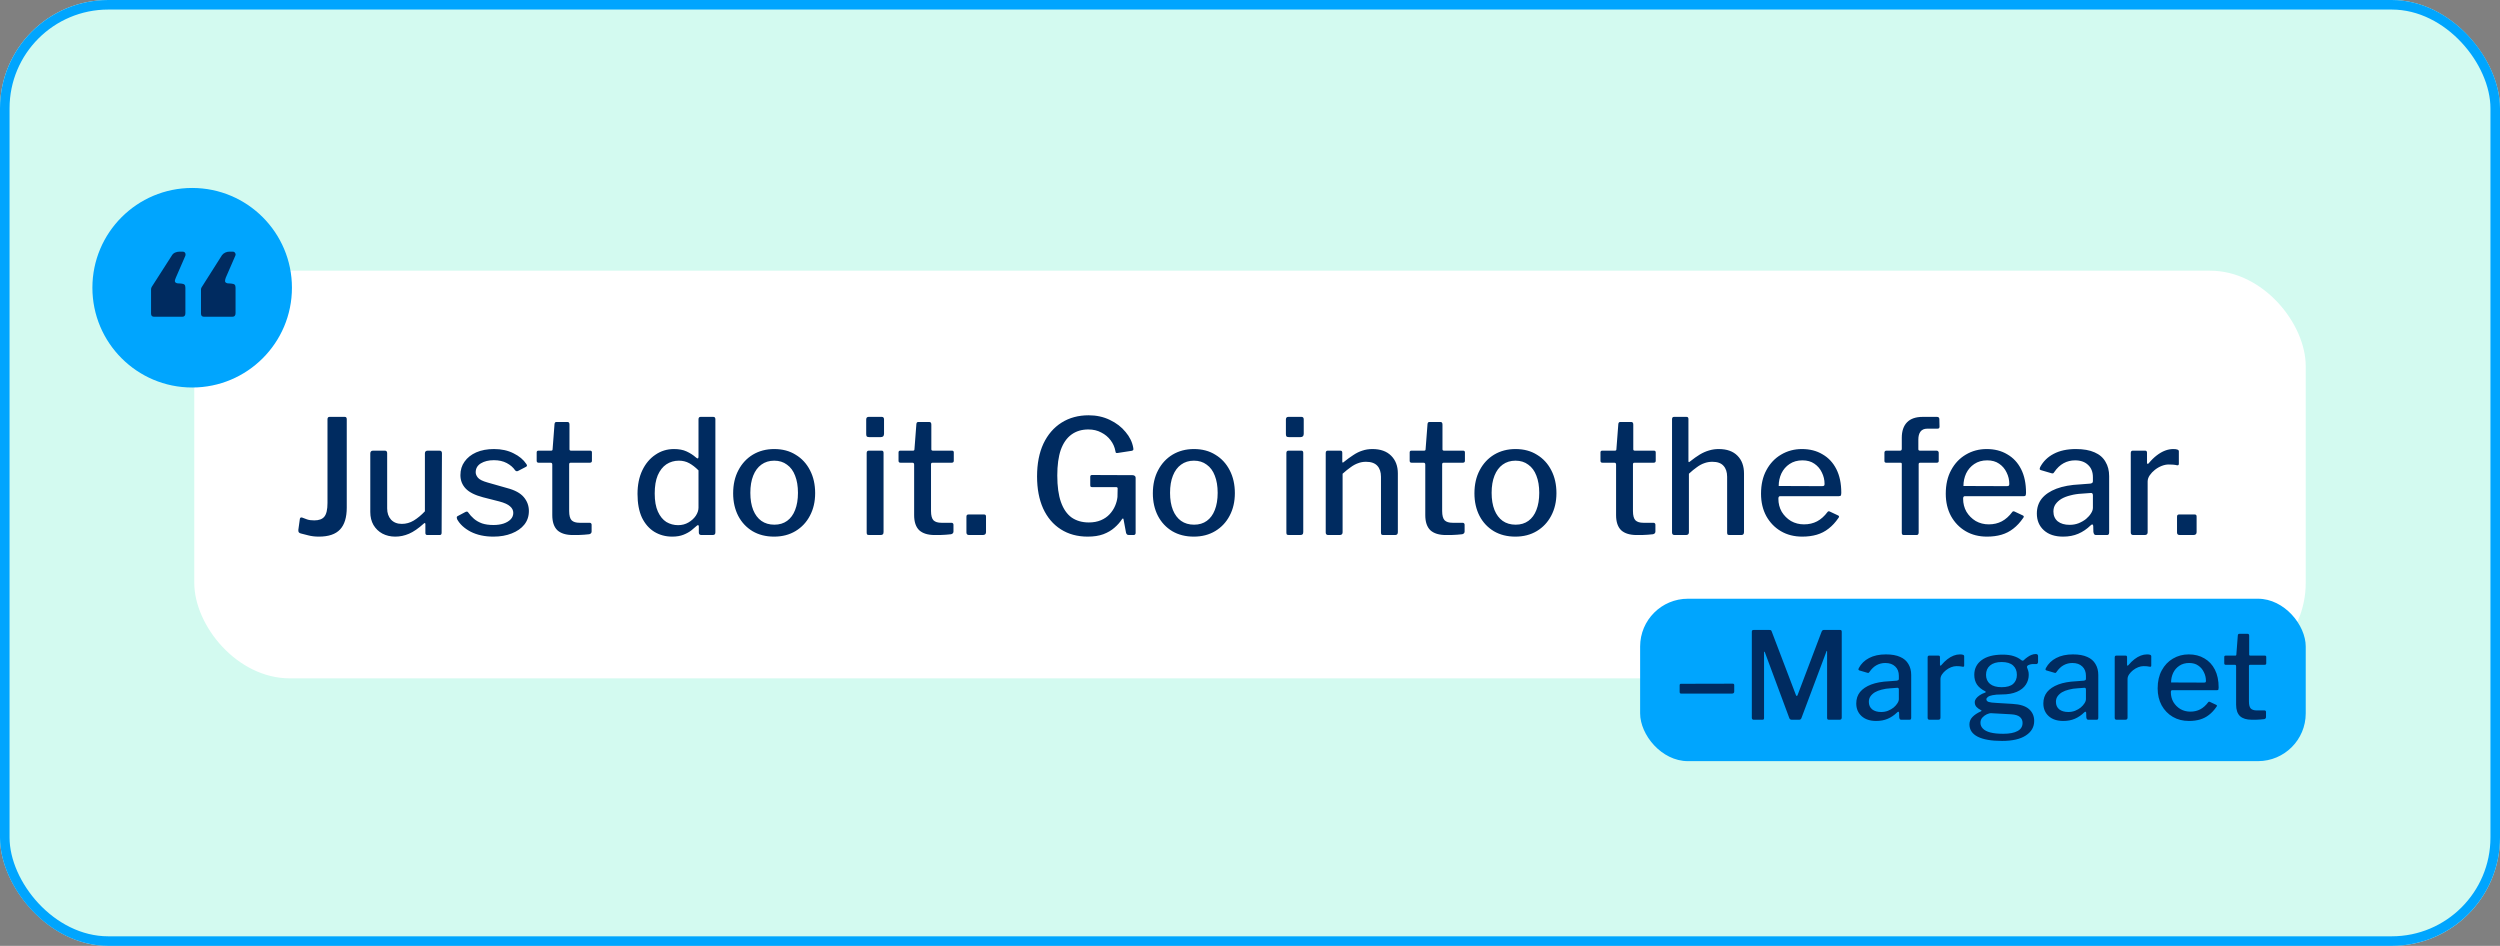 <svg width="785" height="297" viewBox="0 0 785 297" fill="none" xmlns="http://www.w3.org/2000/svg">
<rect x="0" y="0" width="785" height="297" fill="#808080" stroke="none"/>
<g clip-path="url(#clip0_2925_353)">
<rect width="785" height="297" rx="34" fill="#D3FAF0"/>
<rect x="61" y="85" width="663" height="128" rx="30" fill="white"/>
<path d="M108.881 159.4C108.881 162.467 108.181 164.75 106.781 166.25C105.381 167.75 103.165 168.5 100.131 168.5C98.898 168.5 97.781 168.367 96.781 168.1C95.781 167.867 94.998 167.667 94.431 167.5C94.165 167.433 93.965 167.317 93.831 167.15C93.698 166.983 93.648 166.717 93.681 166.35L94.131 163.1C94.165 162.6 94.398 162.4 94.831 162.5C95.331 162.667 95.865 162.867 96.431 163.1C96.998 163.3 97.748 163.4 98.681 163.4C100.148 163.4 101.198 163.017 101.831 162.25C102.498 161.45 102.831 160.017 102.831 157.95V131.65C102.831 131.15 103.048 130.9 103.481 130.9H108.281C108.681 130.9 108.881 131.15 108.881 131.65V159.4ZM126.169 164.5C127.503 164.5 128.753 164.15 129.919 163.45C131.119 162.717 132.286 161.75 133.419 160.55V142.35C133.419 141.783 133.736 141.5 134.369 141.5H137.969C138.503 141.5 138.769 141.767 138.769 142.3L138.669 167.3C138.669 167.767 138.469 168 138.069 168H134.169C133.769 168 133.569 167.783 133.569 167.35V164.55C133.569 164.383 133.519 164.283 133.419 164.25C133.353 164.183 133.236 164.233 133.069 164.4C131.369 165.933 129.819 167 128.419 167.6C127.019 168.2 125.586 168.5 124.119 168.5C122.619 168.5 121.269 168.183 120.069 167.55C118.903 166.917 117.969 166.017 117.269 164.85C116.603 163.683 116.269 162.317 116.269 160.75V142.4C116.269 141.8 116.569 141.5 117.169 141.5H120.819C121.319 141.5 121.569 141.767 121.569 142.3V159.65C121.569 161.083 121.969 162.25 122.769 163.15C123.603 164.05 124.736 164.5 126.169 164.5ZM161.77 147.7C161.136 146.767 160.253 146 159.12 145.4C157.986 144.8 156.636 144.5 155.07 144.5C153.436 144.5 152.07 144.833 150.97 145.5C149.903 146.167 149.37 147.1 149.37 148.3C149.37 148.867 149.603 149.433 150.07 150C150.536 150.567 151.536 151.067 153.07 151.5L159.22 153.25C161.653 153.883 163.403 154.833 164.47 156.1C165.536 157.367 166.07 158.817 166.07 160.45C166.07 162.117 165.586 163.55 164.62 164.75C163.686 165.917 162.37 166.833 160.67 167.5C159.003 168.167 157.086 168.5 154.92 168.5C152.186 168.5 149.803 167.983 147.77 166.95C145.77 165.883 144.353 164.567 143.52 163C143.453 162.8 143.42 162.633 143.42 162.5C143.42 162.333 143.486 162.2 143.62 162.1L146.07 160.8C146.303 160.667 146.486 160.617 146.62 160.65C146.786 160.65 146.903 160.717 146.97 160.85C147.503 161.617 148.12 162.3 148.82 162.9C149.52 163.5 150.37 163.983 151.37 164.35C152.37 164.683 153.57 164.85 154.97 164.85C156.136 164.85 157.186 164.7 158.12 164.4C159.086 164.067 159.836 163.617 160.37 163.05C160.903 162.483 161.17 161.817 161.17 161.05C161.17 160.25 160.836 159.567 160.17 159C159.536 158.4 158.403 157.883 156.77 157.45L151.67 156.15C149.136 155.483 147.32 154.567 146.22 153.4C145.12 152.233 144.57 150.833 144.57 149.2C144.57 147.567 145.003 146.15 145.87 144.95C146.736 143.717 147.953 142.75 149.52 142.05C151.12 141.35 152.986 141 155.12 141C157.453 141 159.503 141.45 161.27 142.35C163.036 143.217 164.37 144.333 165.27 145.7C165.37 145.833 165.436 145.983 165.47 146.15C165.503 146.283 165.42 146.417 165.22 146.55L162.62 147.9C162.486 147.967 162.336 147.983 162.17 147.95C162.036 147.917 161.903 147.833 161.77 147.7ZM179.166 145.3C178.866 145.3 178.716 145.467 178.716 145.8V160.45C178.716 161.883 178.983 162.867 179.516 163.4C180.05 163.9 180.866 164.15 181.966 164.15H185.166C185.366 164.15 185.516 164.217 185.616 164.35C185.716 164.45 185.766 164.583 185.766 164.75V166.9C185.766 167.333 185.516 167.617 185.016 167.75C184.583 167.817 184.05 167.867 183.416 167.9C182.783 167.933 182.15 167.967 181.516 168C180.916 168 180.383 168 179.916 168C177.75 168 176.116 167.5 175.016 166.5C173.95 165.467 173.416 163.883 173.416 161.75V145.9C173.416 145.5 173.25 145.3 172.916 145.3H169.166C168.733 145.3 168.516 145.1 168.516 144.7V142.05C168.516 141.683 168.716 141.5 169.116 141.5H173.116C173.383 141.5 173.516 141.35 173.516 141.05L174.116 133.2C174.15 132.733 174.35 132.5 174.716 132.5H178.166C178.6 132.5 178.816 132.767 178.816 133.3V141.05C178.816 141.35 178.966 141.5 179.266 141.5H185.266C185.666 141.5 185.866 141.683 185.866 142.05V144.7C185.866 145.1 185.633 145.3 185.166 145.3H179.166ZM220.23 168C219.997 168 219.797 167.933 219.63 167.8C219.497 167.667 219.43 167.467 219.43 167.2V165.3C219.43 165.067 219.364 164.933 219.23 164.9C219.097 164.867 218.947 164.933 218.78 165.1C218.347 165.5 217.797 165.967 217.13 166.5C216.464 167.033 215.63 167.5 214.63 167.9C213.63 168.3 212.447 168.5 211.08 168.5C209.014 168.5 207.147 168 205.48 167C203.847 166 202.547 164.517 201.58 162.55C200.647 160.55 200.18 158.067 200.18 155.1C200.18 152.267 200.68 149.8 201.68 147.7C202.68 145.6 204.047 143.967 205.78 142.8C207.514 141.6 209.464 141 211.63 141C213.197 141 214.514 141.25 215.58 141.75C216.68 142.25 217.664 142.883 218.53 143.65C218.797 143.883 218.997 143.983 219.13 143.95C219.264 143.883 219.33 143.667 219.33 143.3V131.65C219.33 131.15 219.547 130.9 219.98 130.9H223.98C224.414 130.9 224.63 131.15 224.63 131.65V167.15C224.63 167.45 224.564 167.667 224.43 167.8C224.297 167.933 224.047 168 223.68 168H220.23ZM219.33 147.7C218.364 146.733 217.397 145.983 216.43 145.45C215.464 144.917 214.38 144.65 213.18 144.65C211.714 144.65 210.397 145.033 209.23 145.8C208.097 146.567 207.197 147.717 206.53 149.25C205.897 150.75 205.58 152.65 205.58 154.95C205.58 157.283 205.914 159.183 206.58 160.65C207.247 162.117 208.13 163.2 209.23 163.9C210.364 164.567 211.597 164.9 212.93 164.9C214.13 164.9 215.214 164.617 216.18 164.05C217.147 163.483 217.914 162.783 218.48 161.95C219.047 161.083 219.33 160.233 219.33 159.4V147.7ZM243.058 168.5C240.492 168.5 238.242 167.933 236.308 166.8C234.375 165.633 232.875 164.033 231.808 162C230.742 159.933 230.208 157.567 230.208 154.9C230.208 152.133 230.758 149.717 231.858 147.65C232.958 145.55 234.475 143.917 236.408 142.75C238.375 141.583 240.608 141 243.108 141C245.708 141 247.958 141.6 249.858 142.8C251.792 143.967 253.292 145.6 254.358 147.7C255.425 149.767 255.958 152.15 255.958 154.85C255.958 157.517 255.408 159.883 254.308 161.95C253.242 163.983 251.742 165.583 249.808 166.75C247.875 167.917 245.625 168.5 243.058 168.5ZM243.158 164.75C244.725 164.75 246.058 164.35 247.158 163.55C248.258 162.75 249.092 161.617 249.658 160.15C250.258 158.65 250.558 156.85 250.558 154.75C250.558 152.65 250.258 150.85 249.658 149.35C249.092 147.85 248.242 146.7 247.108 145.9C246.008 145.067 244.675 144.65 243.108 144.65C241.542 144.65 240.192 145.067 239.058 145.9C237.958 146.7 237.108 147.85 236.508 149.35C235.908 150.85 235.608 152.65 235.608 154.75C235.608 156.85 235.908 158.65 236.508 160.15C237.108 161.617 237.958 162.75 239.058 163.55C240.192 164.35 241.558 164.75 243.158 164.75ZM277.436 167.05C277.436 167.417 277.352 167.667 277.186 167.8C277.052 167.933 276.802 168 276.436 168H273.036C272.669 168 272.419 167.95 272.286 167.85C272.186 167.717 272.136 167.5 272.136 167.2V142.25C272.136 141.75 272.369 141.5 272.836 141.5H276.836C277.236 141.5 277.436 141.733 277.436 142.2V167.05ZM277.586 136.2C277.586 136.9 277.252 137.25 276.586 137.25H272.886C272.519 137.25 272.269 137.167 272.136 137C272.036 136.833 271.986 136.6 271.986 136.3V131.75C271.986 131.183 272.236 130.9 272.736 130.9H276.886C277.352 130.9 277.586 131.167 277.586 131.7V136.2ZM292.789 145.3C292.489 145.3 292.339 145.467 292.339 145.8V160.45C292.339 161.883 292.606 162.867 293.139 163.4C293.673 163.9 294.489 164.15 295.589 164.15H298.789C298.989 164.15 299.139 164.217 299.239 164.35C299.339 164.45 299.389 164.583 299.389 164.75V166.9C299.389 167.333 299.139 167.617 298.639 167.75C298.206 167.817 297.673 167.867 297.039 167.9C296.406 167.933 295.773 167.967 295.139 168C294.539 168 294.006 168 293.539 168C291.373 168 289.739 167.5 288.639 166.5C287.573 165.467 287.039 163.883 287.039 161.75V145.9C287.039 145.5 286.873 145.3 286.539 145.3H282.789C282.356 145.3 282.139 145.1 282.139 144.7V142.05C282.139 141.683 282.339 141.5 282.739 141.5H286.739C287.006 141.5 287.139 141.35 287.139 141.05L287.739 133.2C287.773 132.733 287.973 132.5 288.339 132.5H291.789C292.223 132.5 292.439 132.767 292.439 133.3V141.05C292.439 141.35 292.589 141.5 292.889 141.5H298.889C299.289 141.5 299.489 141.683 299.489 142.05V144.7C299.489 145.1 299.256 145.3 298.789 145.3H292.789ZM309.608 167.1C309.608 167.7 309.258 168 308.558 168H304.308C303.741 168 303.458 167.733 303.458 167.2V162.25C303.458 161.783 303.658 161.55 304.058 161.55H309.058C309.424 161.55 309.608 161.767 309.608 162.2V167.1ZM341.537 168.5C338.304 168.5 335.487 167.733 333.087 166.2C330.687 164.667 328.837 162.483 327.537 159.65C326.271 156.817 325.637 153.467 325.637 149.6C325.637 145.6 326.304 142.167 327.637 139.3C329.004 136.433 330.904 134.233 333.337 132.7C335.771 131.167 338.604 130.4 341.837 130.4C344.271 130.4 346.487 130.883 348.487 131.85C350.521 132.817 352.171 134.083 353.437 135.65C354.737 137.183 355.537 138.833 355.837 140.6C355.904 140.933 355.904 141.167 355.837 141.3C355.771 141.4 355.621 141.483 355.387 141.55L350.837 142.25C350.637 142.283 350.487 142.25 350.387 142.15C350.321 142.05 350.271 141.883 350.237 141.65C350.004 140.383 349.504 139.25 348.737 138.25C347.971 137.217 346.987 136.4 345.787 135.8C344.621 135.167 343.271 134.85 341.737 134.85C339.671 134.85 337.904 135.383 336.437 136.45C334.971 137.517 333.854 139.117 333.087 141.25C332.354 143.383 331.987 146.067 331.987 149.3C331.987 152.7 332.371 155.483 333.137 157.65C333.904 159.817 335.021 161.433 336.487 162.5C337.987 163.533 339.787 164.05 341.887 164.05C343.321 164.05 344.587 163.817 345.687 163.35C346.787 162.883 347.704 162.25 348.437 161.45C349.171 160.65 349.737 159.783 350.137 158.85C350.537 157.917 350.787 156.983 350.887 156.05L350.937 153.55C351.004 153.15 350.837 152.95 350.437 152.95H342.937C342.737 152.95 342.587 152.917 342.487 152.85C342.387 152.75 342.337 152.583 342.337 152.35V149.7C342.337 149.333 342.521 149.15 342.887 149.15L355.587 149.2C355.921 149.2 356.171 149.283 356.337 149.45C356.504 149.583 356.587 149.767 356.587 150V167.35C356.587 167.583 356.521 167.75 356.387 167.85C356.287 167.95 356.137 168 355.937 168H354.637C354.404 168 354.187 167.967 353.987 167.9C353.821 167.8 353.687 167.617 353.587 167.35L352.787 163.05C352.754 162.883 352.687 162.8 352.587 162.8C352.521 162.8 352.421 162.883 352.287 163.05C351.687 163.983 350.904 164.867 349.937 165.7C349.004 166.533 347.837 167.217 346.437 167.75C345.071 168.25 343.437 168.5 341.537 168.5ZM374.846 168.5C372.279 168.5 370.029 167.933 368.096 166.8C366.162 165.633 364.662 164.033 363.596 162C362.529 159.933 361.996 157.567 361.996 154.9C361.996 152.133 362.546 149.717 363.646 147.65C364.746 145.55 366.262 143.917 368.196 142.75C370.162 141.583 372.396 141 374.896 141C377.496 141 379.746 141.6 381.646 142.8C383.579 143.967 385.079 145.6 386.146 147.7C387.212 149.767 387.746 152.15 387.746 154.85C387.746 157.517 387.196 159.883 386.096 161.95C385.029 163.983 383.529 165.583 381.596 166.75C379.662 167.917 377.412 168.5 374.846 168.5ZM374.946 164.75C376.512 164.75 377.846 164.35 378.946 163.55C380.046 162.75 380.879 161.617 381.446 160.15C382.046 158.65 382.346 156.85 382.346 154.75C382.346 152.65 382.046 150.85 381.446 149.35C380.879 147.85 380.029 146.7 378.896 145.9C377.796 145.067 376.462 144.65 374.896 144.65C373.329 144.65 371.979 145.067 370.846 145.9C369.746 146.7 368.896 147.85 368.296 149.35C367.696 150.85 367.396 152.65 367.396 154.75C367.396 156.85 367.696 158.65 368.296 160.15C368.896 161.617 369.746 162.75 370.846 163.55C371.979 164.35 373.346 164.75 374.946 164.75ZM409.223 167.05C409.223 167.417 409.14 167.667 408.973 167.8C408.84 167.933 408.59 168 408.223 168H404.823C404.456 168 404.206 167.95 404.073 167.85C403.973 167.717 403.923 167.5 403.923 167.2V142.25C403.923 141.75 404.156 141.5 404.623 141.5H408.623C409.023 141.5 409.223 141.733 409.223 142.2V167.05ZM409.373 136.2C409.373 136.9 409.04 137.25 408.373 137.25H404.673C404.306 137.25 404.056 137.167 403.923 137C403.823 136.833 403.773 136.6 403.773 136.3V131.75C403.773 131.183 404.023 130.9 404.523 130.9H408.673C409.14 130.9 409.373 131.167 409.373 131.7V136.2ZM417.076 168C416.543 168 416.276 167.733 416.276 167.2V142.25C416.276 141.75 416.493 141.5 416.926 141.5H420.876C421.276 141.5 421.476 141.717 421.476 142.15V144.9C421.476 145.067 421.51 145.183 421.576 145.25C421.676 145.283 421.81 145.217 421.976 145.05C423.01 144.217 423.993 143.5 424.926 142.9C425.86 142.267 426.81 141.8 427.776 141.5C428.743 141.167 429.793 141 430.926 141C433.46 141 435.426 141.7 436.826 143.1C438.226 144.5 438.926 146.35 438.926 148.65V167.1C438.926 167.7 438.643 168 438.076 168H434.376C434.11 168 433.91 167.95 433.776 167.85C433.676 167.717 433.626 167.5 433.626 167.2V149.7C433.626 148.233 433.243 147.083 432.476 146.25C431.71 145.417 430.526 145 428.926 145C428.026 145 427.193 145.15 426.426 145.45C425.66 145.717 424.893 146.133 424.126 146.7C423.36 147.233 422.51 147.917 421.576 148.75V167.15C421.576 167.717 421.26 168 420.626 168H417.076ZM453.287 145.3C452.987 145.3 452.837 145.467 452.837 145.8V160.45C452.837 161.883 453.104 162.867 453.637 163.4C454.171 163.9 454.987 164.15 456.087 164.15H459.287C459.487 164.15 459.637 164.217 459.737 164.35C459.837 164.45 459.887 164.583 459.887 164.75V166.9C459.887 167.333 459.637 167.617 459.137 167.75C458.704 167.817 458.171 167.867 457.537 167.9C456.904 167.933 456.271 167.967 455.637 168C455.037 168 454.504 168 454.037 168C451.871 168 450.237 167.5 449.137 166.5C448.071 165.467 447.537 163.883 447.537 161.75V145.9C447.537 145.5 447.371 145.3 447.037 145.3H443.287C442.854 145.3 442.637 145.1 442.637 144.7V142.05C442.637 141.683 442.837 141.5 443.237 141.5H447.237C447.504 141.5 447.637 141.35 447.637 141.05L448.237 133.2C448.271 132.733 448.471 132.5 448.837 132.5H452.287C452.721 132.5 452.937 132.767 452.937 133.3V141.05C452.937 141.35 453.087 141.5 453.387 141.5H459.387C459.787 141.5 459.987 141.683 459.987 142.05V144.7C459.987 145.1 459.754 145.3 459.287 145.3H453.287ZM475.822 168.5C473.255 168.5 471.005 167.933 469.072 166.8C467.139 165.633 465.639 164.033 464.572 162C463.505 159.933 462.972 157.567 462.972 154.9C462.972 152.133 463.522 149.717 464.622 147.65C465.722 145.55 467.239 143.917 469.172 142.75C471.139 141.583 473.372 141 475.872 141C478.472 141 480.722 141.6 482.622 142.8C484.555 143.967 486.055 145.6 487.122 147.7C488.189 149.767 488.722 152.15 488.722 154.85C488.722 157.517 488.172 159.883 487.072 161.95C486.005 163.983 484.505 165.583 482.572 166.75C480.639 167.917 478.389 168.5 475.822 168.5ZM475.922 164.75C477.489 164.75 478.822 164.35 479.922 163.55C481.022 162.75 481.855 161.617 482.422 160.15C483.022 158.65 483.322 156.85 483.322 154.75C483.322 152.65 483.022 150.85 482.422 149.35C481.855 147.85 481.005 146.7 479.872 145.9C478.772 145.067 477.439 144.65 475.872 144.65C474.305 144.65 472.955 145.067 471.822 145.9C470.722 146.7 469.872 147.85 469.272 149.35C468.672 150.85 468.372 152.65 468.372 154.75C468.372 156.85 468.672 158.65 469.272 160.15C469.872 161.617 470.722 162.75 471.822 163.55C472.955 164.35 474.322 164.75 475.922 164.75ZM513.199 145.3C512.899 145.3 512.749 145.467 512.749 145.8V160.45C512.749 161.883 513.016 162.867 513.549 163.4C514.083 163.9 514.899 164.15 515.999 164.15H519.199C519.399 164.15 519.549 164.217 519.649 164.35C519.749 164.45 519.799 164.583 519.799 164.75V166.9C519.799 167.333 519.549 167.617 519.049 167.75C518.616 167.817 518.083 167.867 517.449 167.9C516.816 167.933 516.183 167.967 515.549 168C514.949 168 514.416 168 513.949 168C511.783 168 510.149 167.5 509.049 166.5C507.983 165.467 507.449 163.883 507.449 161.75V145.9C507.449 145.5 507.283 145.3 506.949 145.3H503.199C502.766 145.3 502.549 145.1 502.549 144.7V142.05C502.549 141.683 502.749 141.5 503.149 141.5H507.149C507.416 141.5 507.549 141.35 507.549 141.05L508.149 133.2C508.183 132.733 508.383 132.5 508.749 132.5H512.199C512.633 132.5 512.849 132.767 512.849 133.3V141.05C512.849 141.35 512.999 141.5 513.299 141.5H519.299C519.699 141.5 519.899 141.683 519.899 142.05V144.7C519.899 145.1 519.666 145.3 519.199 145.3H513.199ZM525.818 168C525.284 168 525.018 167.733 525.018 167.2V131.65C525.018 131.15 525.218 130.9 525.618 130.9H529.568C529.968 130.9 530.168 131.117 530.168 131.55V144.75C530.168 144.917 530.201 145.033 530.268 145.1C530.368 145.133 530.501 145.067 530.668 144.9C531.801 144 532.834 143.267 533.768 142.7C534.734 142.133 535.684 141.717 536.618 141.45C537.584 141.15 538.601 141 539.668 141C542.234 141 544.201 141.7 545.568 143.1C546.934 144.467 547.618 146.333 547.618 148.7V167.1C547.618 167.7 547.334 168 546.768 168H543.068C542.801 168 542.601 167.95 542.468 167.85C542.368 167.717 542.318 167.5 542.318 167.2V149.7C542.318 148.233 541.934 147.083 541.168 146.25C540.434 145.417 539.268 145 537.668 145C536.768 145 535.918 145.15 535.118 145.45C534.351 145.717 533.584 146.133 532.818 146.7C532.051 147.233 531.218 147.917 530.318 148.75V167.15C530.318 167.717 530.001 168 529.368 168H525.818ZM558.412 156.6C558.412 158.1 558.762 159.467 559.462 160.7C560.196 161.9 561.162 162.867 562.362 163.6C563.596 164.3 564.962 164.65 566.462 164.65C567.996 164.65 569.362 164.333 570.562 163.7C571.762 163.067 572.862 162.083 573.862 160.75C573.962 160.617 574.062 160.55 574.162 160.55C574.262 160.517 574.412 160.55 574.612 160.65L577.162 161.85C577.529 162.017 577.562 162.283 577.262 162.65C576.329 164.017 575.296 165.133 574.162 166C573.062 166.867 571.829 167.5 570.462 167.9C569.096 168.3 567.579 168.5 565.912 168.5C563.379 168.5 561.146 167.933 559.212 166.8C557.279 165.667 555.746 164.083 554.612 162.05C553.512 160.017 552.962 157.683 552.962 155.05C552.962 152.15 553.529 149.667 554.662 147.6C555.796 145.5 557.329 143.883 559.262 142.75C561.229 141.583 563.412 141 565.812 141C568.279 141 570.429 141.55 572.262 142.65C574.129 143.717 575.579 145.267 576.612 147.3C577.646 149.333 578.162 151.8 578.162 154.7C578.162 155 578.129 155.267 578.062 155.5C577.996 155.7 577.779 155.8 577.412 155.8H558.912C558.746 155.8 558.612 155.883 558.512 156.05C558.446 156.183 558.412 156.367 558.412 156.6ZM572.062 152.65C572.429 152.65 572.662 152.6 572.762 152.5C572.862 152.4 572.912 152.217 572.912 151.95C572.912 150.683 572.629 149.483 572.062 148.35C571.529 147.217 570.746 146.3 569.712 145.6C568.712 144.9 567.462 144.55 565.962 144.55C564.396 144.55 563.046 144.933 561.912 145.7C560.812 146.433 559.962 147.417 559.362 148.65C558.796 149.883 558.512 151.2 558.512 152.6L572.062 152.65ZM608.06 141.5C608.293 141.5 608.46 141.567 608.56 141.7C608.693 141.8 608.76 141.95 608.76 142.15V144.75C608.76 145.117 608.543 145.3 608.11 145.3H602.91C602.61 145.3 602.46 145.45 602.46 145.75V167.2C602.46 167.733 602.243 168 601.81 168H597.76C597.36 168 597.16 167.767 597.16 167.3V145.7C597.16 145.433 597.043 145.3 596.81 145.3H592.31C591.91 145.3 591.71 145.117 591.71 144.75V142.15C591.71 141.95 591.76 141.8 591.86 141.7C591.96 141.567 592.126 141.5 592.36 141.5H596.66C596.993 141.5 597.16 141.3 597.16 140.9V137.45C597.16 135.35 597.71 133.733 598.81 132.6C599.91 131.467 601.56 130.9 603.76 130.9H608.21C608.71 130.9 608.96 131.15 608.96 131.65L609.01 134C609.01 134.167 608.96 134.317 608.86 134.45C608.76 134.55 608.593 134.6 608.36 134.6H605.16C604.193 134.6 603.476 134.917 603.01 135.55C602.576 136.15 602.36 136.967 602.36 138V141.05C602.36 141.35 602.526 141.5 602.86 141.5H608.06ZM616.42 156.6C616.42 158.1 616.77 159.467 617.47 160.7C618.203 161.9 619.17 162.867 620.37 163.6C621.603 164.3 622.97 164.65 624.47 164.65C626.003 164.65 627.37 164.333 628.57 163.7C629.77 163.067 630.87 162.083 631.87 160.75C631.97 160.617 632.07 160.55 632.17 160.55C632.27 160.517 632.42 160.55 632.62 160.65L635.17 161.85C635.537 162.017 635.57 162.283 635.27 162.65C634.337 164.017 633.303 165.133 632.17 166C631.07 166.867 629.837 167.5 628.47 167.9C627.103 168.3 625.587 168.5 623.92 168.5C621.387 168.5 619.153 167.933 617.22 166.8C615.287 165.667 613.753 164.083 612.62 162.05C611.52 160.017 610.97 157.683 610.97 155.05C610.97 152.15 611.537 149.667 612.67 147.6C613.803 145.5 615.337 143.883 617.27 142.75C619.237 141.583 621.42 141 623.82 141C626.287 141 628.437 141.55 630.27 142.65C632.137 143.717 633.587 145.267 634.62 147.3C635.653 149.333 636.17 151.8 636.17 154.7C636.17 155 636.137 155.267 636.07 155.5C636.003 155.7 635.787 155.8 635.42 155.8H616.92C616.753 155.8 616.62 155.883 616.52 156.05C616.453 156.183 616.42 156.367 616.42 156.6ZM630.07 152.65C630.437 152.65 630.67 152.6 630.77 152.5C630.87 152.4 630.92 152.217 630.92 151.95C630.92 150.683 630.637 149.483 630.07 148.35C629.537 147.217 628.753 146.3 627.72 145.6C626.72 144.9 625.47 144.55 623.97 144.55C622.403 144.55 621.053 144.933 619.92 145.7C618.82 146.433 617.97 147.417 617.37 148.65C616.803 149.883 616.52 151.2 616.52 152.6L630.07 152.65ZM656.422 165C655.255 166.133 653.972 167 652.572 167.6C651.172 168.2 649.588 168.5 647.822 168.5C645.255 168.5 643.238 167.833 641.772 166.5C640.305 165.167 639.572 163.417 639.572 161.25C639.572 159.417 640.088 157.85 641.122 156.55C642.188 155.25 643.722 154.217 645.722 153.45C647.755 152.683 650.222 152.233 653.122 152.1L656.372 151.85C656.572 151.817 656.755 151.75 656.922 151.65C657.088 151.55 657.172 151.367 657.172 151.1V149.85C657.172 148.217 656.672 146.933 655.672 146C654.672 145.033 653.305 144.55 651.572 144.55C650.272 144.55 649.072 144.85 647.972 145.45C646.872 146.05 645.888 146.983 645.022 148.25C644.922 148.417 644.822 148.533 644.722 148.6C644.622 148.667 644.438 148.667 644.172 148.6L640.772 147.6C640.638 147.533 640.538 147.45 640.472 147.35C640.438 147.217 640.488 146.983 640.622 146.65C641.588 144.85 643.005 143.467 644.872 142.5C646.772 141.5 649.088 141 651.822 141C654.222 141 656.188 141.35 657.722 142.05C659.255 142.717 660.388 143.7 661.122 145C661.888 146.267 662.272 147.767 662.272 149.5V167.15C662.272 167.483 662.205 167.717 662.072 167.85C661.972 167.95 661.788 168 661.522 168H658.122C657.888 168 657.705 167.917 657.572 167.75C657.438 167.55 657.355 167.3 657.322 167L657.272 165.1C657.172 164.567 656.888 164.533 656.422 165ZM657.172 155.55C657.172 154.983 656.938 154.733 656.472 154.8L653.772 155C652.438 155.067 651.222 155.25 650.122 155.55C649.022 155.817 648.072 156.183 647.272 156.65C646.505 157.117 645.888 157.683 645.422 158.35C644.988 158.983 644.772 159.733 644.772 160.6C644.772 161.9 645.222 162.933 646.122 163.7C647.055 164.433 648.305 164.8 649.872 164.8C650.872 164.8 651.805 164.633 652.672 164.3C653.572 163.933 654.355 163.483 655.022 162.95C655.688 162.383 656.205 161.8 656.572 161.2C656.972 160.6 657.172 160.017 657.172 159.45V155.55ZM669.86 168C669.593 168 669.393 167.933 669.26 167.8C669.126 167.667 669.06 167.467 669.06 167.2V142.25C669.06 141.75 669.276 141.5 669.71 141.5H673.56C673.96 141.5 674.16 141.717 674.16 142.15V145.3C674.16 145.5 674.21 145.617 674.31 145.65C674.443 145.683 674.576 145.617 674.71 145.45C675.543 144.45 676.376 143.633 677.21 143C678.076 142.333 678.943 141.833 679.81 141.5C680.676 141.167 681.543 141 682.41 141C683.576 141 684.16 141.233 684.16 141.7V145.6C684.16 146 683.976 146.167 683.61 146.1C683.21 146 682.776 145.933 682.31 145.9C681.876 145.867 681.426 145.85 680.96 145.85C680.26 145.85 679.526 146 678.76 146.3C677.993 146.6 677.276 147.017 676.61 147.55C675.976 148.05 675.443 148.617 675.01 149.25C674.576 149.883 674.36 150.533 674.36 151.2V167.15C674.36 167.717 674.043 168 673.41 168H669.86ZM689.735 167.1C689.735 167.7 689.385 168 688.685 168H684.435C683.868 168 683.585 167.733 683.585 167.2V162.25C683.585 161.783 683.785 161.55 684.185 161.55H689.185C689.551 161.55 689.735 161.767 689.735 162.2V167.1Z" fill="#002B60"/>
<circle cx="60.341" cy="90.349" r="31.329" fill="#00A5FE"/>
<path d="M64.093 99.465C63.44 99.465 63.113 99.138 63.113 98.485L63.113 90.855C63.113 90.575 63.206 90.318 63.393 90.085L69.693 80.145C69.973 79.772 70.323 79.492 70.743 79.305C71.163 79.118 71.559 79.025 71.933 79.025L73.123 79.025C73.45 79.025 73.683 79.165 73.823 79.445C74.01 79.678 74.033 79.958 73.893 80.285L70.883 87.215C70.696 87.728 70.626 88.125 70.673 88.405C70.766 88.685 71.023 88.871 71.443 88.965L72.563 89.035C73.123 89.082 73.496 89.198 73.683 89.385C73.87 89.572 73.963 89.898 73.963 90.365L73.963 98.345C73.963 99.091 73.613 99.465 72.913 99.465L64.093 99.465ZM48.413 99.465C47.76 99.465 47.433 99.138 47.433 98.485L47.433 90.855C47.433 90.575 47.503 90.318 47.643 90.085L54.013 80.145C54.246 79.772 54.573 79.492 54.993 79.305C55.459 79.118 55.88 79.025 56.253 79.025L57.373 79.025C57.746 79.025 58.003 79.165 58.143 79.445C58.283 79.678 58.306 79.958 58.213 80.285L55.203 87.215C54.969 87.728 54.876 88.125 54.923 88.405C55.016 88.685 55.273 88.871 55.693 88.965L56.883 89.035C57.396 89.082 57.746 89.198 57.933 89.385C58.12 89.572 58.213 89.898 58.213 90.365L58.213 98.345C58.213 99.091 57.886 99.465 57.233 99.465L48.413 99.465Z" fill="#002B60"/>
<rect x="515" y="188" width="209" height="51" rx="15" fill="#00A5FE"/>
<path d="M544.548 217.146C544.548 217.577 544.295 217.792 543.788 217.792H527.98C527.777 217.792 527.625 217.754 527.524 217.678C527.448 217.577 527.41 217.437 527.41 217.26V215.208C527.41 214.879 527.537 214.714 527.79 214.714L544.092 214.676C544.396 214.676 544.548 214.828 544.548 215.132V217.146ZM550.681 226C550.276 226 550.073 225.785 550.073 225.354V198.374C550.073 197.994 550.251 197.804 550.605 197.804H555.583C555.811 197.804 555.976 197.842 556.077 197.918C556.179 197.969 556.255 198.083 556.305 198.26L563.905 218.21C564.007 218.438 564.108 218.552 564.209 218.552C564.311 218.527 564.399 218.4 564.475 218.172L571.961 198.412C572.113 198.007 572.341 197.804 572.645 197.804H577.813C578.143 197.804 578.307 197.994 578.307 198.374V225.316C578.307 225.772 578.079 226 577.623 226H574.355C574.127 226 573.963 225.962 573.861 225.886C573.76 225.785 573.709 225.62 573.709 225.392V204.568C573.709 204.416 573.671 204.353 573.595 204.378C573.545 204.403 573.507 204.479 573.481 204.606L565.653 225.468C565.527 225.823 565.286 226 564.931 226H562.651C562.246 226 561.98 225.835 561.853 225.506L554.177 204.834C554.101 204.682 554.038 204.606 553.987 204.606C553.937 204.606 553.911 204.682 553.911 204.834V225.468C553.911 225.645 553.873 225.785 553.797 225.886C553.721 225.962 553.569 226 553.341 226H550.681ZM595.671 223.72C594.785 224.581 593.809 225.24 592.745 225.696C591.681 226.152 590.478 226.38 589.135 226.38C587.185 226.38 585.652 225.873 584.537 224.86C583.423 223.847 582.865 222.517 582.865 220.87C582.865 219.477 583.258 218.286 584.043 217.298C584.854 216.31 586.019 215.525 587.539 214.942C589.085 214.359 590.959 214.017 593.163 213.916L595.633 213.726C595.785 213.701 595.925 213.65 596.051 213.574C596.178 213.498 596.241 213.359 596.241 213.156V212.206C596.241 210.965 595.861 209.989 595.101 209.28C594.341 208.545 593.303 208.178 591.985 208.178C590.997 208.178 590.085 208.406 589.249 208.862C588.413 209.318 587.666 210.027 587.007 210.99C586.931 211.117 586.855 211.205 586.779 211.256C586.703 211.307 586.564 211.307 586.361 211.256L583.777 210.496C583.676 210.445 583.6 210.382 583.549 210.306C583.524 210.205 583.562 210.027 583.663 209.774C584.398 208.406 585.475 207.355 586.893 206.62C588.337 205.86 590.098 205.48 592.175 205.48C593.999 205.48 595.494 205.746 596.659 206.278C597.825 206.785 598.686 207.532 599.243 208.52C599.826 209.483 600.117 210.623 600.117 211.94V225.354C600.117 225.607 600.067 225.785 599.965 225.886C599.889 225.962 599.75 226 599.547 226H596.963C596.786 226 596.647 225.937 596.545 225.81C596.444 225.658 596.381 225.468 596.355 225.24L596.317 223.796C596.241 223.391 596.026 223.365 595.671 223.72ZM596.241 216.538C596.241 216.107 596.064 215.917 595.709 215.968L593.657 216.12C592.644 216.171 591.719 216.31 590.883 216.538C590.047 216.741 589.325 217.019 588.717 217.374C588.135 217.729 587.666 218.159 587.311 218.666C586.982 219.147 586.817 219.717 586.817 220.376C586.817 221.364 587.159 222.149 587.843 222.732C588.553 223.289 589.503 223.568 590.693 223.568C591.453 223.568 592.163 223.441 592.821 223.188C593.505 222.909 594.101 222.567 594.607 222.162C595.114 221.731 595.507 221.288 595.785 220.832C596.089 220.376 596.241 219.933 596.241 219.502V216.538ZM605.884 226C605.682 226 605.53 225.949 605.428 225.848C605.327 225.747 605.276 225.595 605.276 225.392V206.43C605.276 206.05 605.441 205.86 605.77 205.86H608.696C609 205.86 609.152 206.025 609.152 206.354V208.748C609.152 208.9 609.19 208.989 609.266 209.014C609.368 209.039 609.469 208.989 609.57 208.862C610.204 208.102 610.837 207.481 611.47 207C612.129 206.493 612.788 206.113 613.446 205.86C614.105 205.607 614.764 205.48 615.422 205.48C616.309 205.48 616.752 205.657 616.752 206.012V208.976C616.752 209.28 616.613 209.407 616.334 209.356C616.03 209.28 615.701 209.229 615.346 209.204C615.017 209.179 614.675 209.166 614.32 209.166C613.788 209.166 613.231 209.28 612.648 209.508C612.066 209.736 611.521 210.053 611.014 210.458C610.533 210.838 610.128 211.269 609.798 211.75C609.469 212.231 609.304 212.725 609.304 213.232V225.354C609.304 225.785 609.064 226 608.582 226H605.884ZM639.229 205.366C639.482 205.366 639.659 205.417 639.761 205.518C639.887 205.619 639.951 205.797 639.951 206.05V207.76C639.951 208.039 639.887 208.241 639.761 208.368C639.659 208.495 639.469 208.545 639.191 208.52C638.785 208.495 638.431 208.495 638.127 208.52C637.823 208.545 637.531 208.609 637.253 208.71C636.619 208.913 636.366 209.204 636.493 209.584C636.594 209.837 636.708 210.154 636.835 210.534C636.961 210.889 637.025 211.345 637.025 211.902C637.025 213.017 636.721 214.043 636.113 214.98C635.505 215.917 634.567 216.665 633.301 217.222C632.034 217.779 630.438 218.058 628.513 218.058C627.322 218.058 626.372 218.134 625.663 218.286C624.979 218.413 624.485 218.603 624.181 218.856C623.877 219.084 623.725 219.325 623.725 219.578C623.725 219.958 623.965 220.237 624.447 220.414C624.953 220.566 625.764 220.667 626.879 220.718L631.933 221.022C634.289 221.149 636.011 221.693 637.101 222.656C638.19 223.619 638.735 224.86 638.735 226.38C638.735 228.28 637.861 229.8 636.113 230.94C634.39 232.08 631.895 232.65 628.627 232.65C625.283 232.65 622.737 232.207 620.989 231.32C619.266 230.433 618.405 229.141 618.405 227.444C618.405 226.557 618.721 225.785 619.355 225.126C619.988 224.467 620.862 223.885 621.977 223.378C622.281 223.251 622.281 223.112 621.977 222.96C621.419 222.681 620.963 222.352 620.609 221.972C620.254 221.567 620.077 221.085 620.077 220.528C620.077 220.123 620.203 219.743 620.457 219.388C620.735 219.008 621.115 218.653 621.597 218.324C622.078 217.995 622.648 217.716 623.307 217.488C623.433 217.437 623.509 217.374 623.535 217.298C623.56 217.222 623.484 217.133 623.307 217.032C622.192 216.475 621.343 215.778 620.761 214.942C620.203 214.081 619.925 213.067 619.925 211.902C619.925 209.977 620.685 208.444 622.205 207.304C623.75 206.139 625.967 205.556 628.855 205.556C630.197 205.556 631.337 205.708 632.275 206.012C633.237 206.316 634.035 206.734 634.669 207.266C634.821 207.393 634.973 207.456 635.125 207.456C635.277 207.456 635.416 207.38 635.543 207.228C635.847 206.924 636.201 206.633 636.607 206.354C637.012 206.05 637.443 205.809 637.899 205.632C638.355 205.455 638.798 205.366 639.229 205.366ZM628.513 215.778C630.134 215.778 631.337 215.436 632.123 214.752C632.908 214.043 633.301 213.093 633.301 211.902C633.301 210.661 632.908 209.685 632.123 208.976C631.337 208.241 630.134 207.874 628.513 207.874C626.942 207.874 625.726 208.241 624.865 208.976C624.029 209.685 623.611 210.661 623.611 211.902C623.611 213.093 624.029 214.043 624.865 214.752C625.726 215.436 626.942 215.778 628.513 215.778ZM625.321 223.948C624.865 223.923 624.371 224.037 623.839 224.29C623.307 224.543 622.838 224.898 622.433 225.354C622.053 225.81 621.863 226.342 621.863 226.95C621.863 227.659 622.116 228.267 622.623 228.774C623.129 229.306 623.902 229.711 624.941 229.99C626.005 230.269 627.36 230.408 629.007 230.408C630.983 230.408 632.49 230.117 633.529 229.534C634.567 228.977 635.087 228.128 635.087 226.988C635.087 226.228 634.808 225.607 634.251 225.126C633.693 224.645 632.781 224.366 631.515 224.29L625.321 223.948ZM654.416 223.72C653.529 224.581 652.554 225.24 651.49 225.696C650.426 226.152 649.222 226.38 647.88 226.38C645.929 226.38 644.396 225.873 643.282 224.86C642.167 223.847 641.61 222.517 641.61 220.87C641.61 219.477 642.002 218.286 642.788 217.298C643.598 216.31 644.764 215.525 646.284 214.942C647.829 214.359 649.704 214.017 651.908 213.916L654.378 213.726C654.53 213.701 654.669 213.65 654.796 213.574C654.922 213.498 654.986 213.359 654.986 213.156V212.206C654.986 210.965 654.606 209.989 653.846 209.28C653.086 208.545 652.047 208.178 650.73 208.178C649.742 208.178 648.83 208.406 647.994 208.862C647.158 209.318 646.41 210.027 645.752 210.99C645.676 211.117 645.6 211.205 645.524 211.256C645.448 211.307 645.308 211.307 645.106 211.256L642.522 210.496C642.42 210.445 642.344 210.382 642.294 210.306C642.268 210.205 642.306 210.027 642.408 209.774C643.142 208.406 644.219 207.355 645.638 206.62C647.082 205.86 648.842 205.48 650.92 205.48C652.744 205.48 654.238 205.746 655.404 206.278C656.569 206.785 657.43 207.532 657.988 208.52C658.57 209.483 658.862 210.623 658.862 211.94V225.354C658.862 225.607 658.811 225.785 658.71 225.886C658.634 225.962 658.494 226 658.292 226H655.708C655.53 226 655.391 225.937 655.29 225.81C655.188 225.658 655.125 225.468 655.1 225.24L655.062 223.796C654.986 223.391 654.77 223.365 654.416 223.72ZM654.986 216.538C654.986 216.107 654.808 215.917 654.454 215.968L652.402 216.12C651.388 216.171 650.464 216.31 649.628 216.538C648.792 216.741 648.07 217.019 647.462 217.374C646.879 217.729 646.41 218.159 646.056 218.666C645.726 219.147 645.562 219.717 645.562 220.376C645.562 221.364 645.904 222.149 646.588 222.732C647.297 223.289 648.247 223.568 649.438 223.568C650.198 223.568 650.907 223.441 651.566 223.188C652.25 222.909 652.845 222.567 653.352 222.162C653.858 221.731 654.251 221.288 654.53 220.832C654.834 220.376 654.986 219.933 654.986 219.502V216.538ZM664.628 226C664.426 226 664.274 225.949 664.172 225.848C664.071 225.747 664.02 225.595 664.02 225.392V206.43C664.02 206.05 664.185 205.86 664.514 205.86H667.44C667.744 205.86 667.896 206.025 667.896 206.354V208.748C667.896 208.9 667.934 208.989 668.01 209.014C668.112 209.039 668.213 208.989 668.314 208.862C668.948 208.102 669.581 207.481 670.214 207C670.873 206.493 671.532 206.113 672.19 205.86C672.849 205.607 673.508 205.48 674.166 205.48C675.053 205.48 675.496 205.657 675.496 206.012V208.976C675.496 209.28 675.357 209.407 675.078 209.356C674.774 209.28 674.445 209.229 674.09 209.204C673.761 209.179 673.419 209.166 673.064 209.166C672.532 209.166 671.975 209.28 671.392 209.508C670.81 209.736 670.265 210.053 669.758 210.458C669.277 210.838 668.872 211.269 668.542 211.75C668.213 212.231 668.048 212.725 668.048 213.232V225.354C668.048 225.785 667.808 226 667.326 226H664.628ZM681.645 217.336C681.645 218.476 681.911 219.515 682.443 220.452C683.001 221.364 683.735 222.099 684.647 222.656C685.585 223.188 686.623 223.454 687.763 223.454C688.929 223.454 689.967 223.213 690.879 222.732C691.791 222.251 692.627 221.503 693.387 220.49C693.463 220.389 693.539 220.338 693.615 220.338C693.691 220.313 693.805 220.338 693.957 220.414L695.895 221.326C696.174 221.453 696.199 221.655 695.971 221.934C695.262 222.973 694.477 223.821 693.615 224.48C692.779 225.139 691.842 225.62 690.803 225.924C689.765 226.228 688.612 226.38 687.345 226.38C685.42 226.38 683.723 225.949 682.253 225.088C680.784 224.227 679.619 223.023 678.757 221.478C677.921 219.933 677.503 218.159 677.503 216.158C677.503 213.954 677.934 212.067 678.795 210.496C679.657 208.9 680.822 207.671 682.291 206.81C683.786 205.923 685.445 205.48 687.269 205.48C689.144 205.48 690.778 205.898 692.171 206.734C693.59 207.545 694.692 208.723 695.477 210.268C696.263 211.813 696.655 213.688 696.655 215.892C696.655 216.12 696.63 216.323 696.579 216.5C696.529 216.652 696.364 216.728 696.085 216.728H682.025C681.899 216.728 681.797 216.791 681.721 216.918C681.671 217.019 681.645 217.159 681.645 217.336ZM692.019 214.334C692.298 214.334 692.475 214.296 692.551 214.22C692.627 214.144 692.665 214.005 692.665 213.802C692.665 212.839 692.45 211.927 692.019 211.066C691.614 210.205 691.019 209.508 690.233 208.976C689.473 208.444 688.523 208.178 687.383 208.178C686.193 208.178 685.167 208.469 684.305 209.052C683.469 209.609 682.823 210.357 682.367 211.294C681.937 212.231 681.721 213.232 681.721 214.296L692.019 214.334ZM706.51 208.748C706.282 208.748 706.168 208.875 706.168 209.128V220.262C706.168 221.351 706.371 222.099 706.776 222.504C707.181 222.884 707.802 223.074 708.638 223.074H711.07C711.222 223.074 711.336 223.125 711.412 223.226C711.488 223.302 711.526 223.403 711.526 223.53V225.164C711.526 225.493 711.336 225.709 710.956 225.81C710.627 225.861 710.221 225.899 709.74 225.924C709.259 225.949 708.777 225.975 708.296 226C707.84 226 707.435 226 707.08 226C705.433 226 704.192 225.62 703.356 224.86C702.545 224.075 702.14 222.871 702.14 221.25V209.204C702.14 208.9 702.013 208.748 701.76 208.748H698.91C698.581 208.748 698.416 208.596 698.416 208.292V206.278C698.416 205.999 698.568 205.86 698.872 205.86H701.912C702.115 205.86 702.216 205.746 702.216 205.518L702.672 199.552C702.697 199.197 702.849 199.02 703.128 199.02H705.75C706.079 199.02 706.244 199.223 706.244 199.628V205.518C706.244 205.746 706.358 205.86 706.586 205.86H711.146C711.45 205.86 711.602 205.999 711.602 206.278V208.292C711.602 208.596 711.425 208.748 711.07 208.748H706.51Z" fill="#002B60"/>
</g>
<rect x="1.5" y="1.5" width="782" height="294" rx="32.5" stroke="#00A5FE" stroke-width="3"/>
<defs>
<clipPath id="clip0_2925_353">
<rect width="785" height="297" rx="34" fill="white"/>
</clipPath>
</defs>
</svg>
